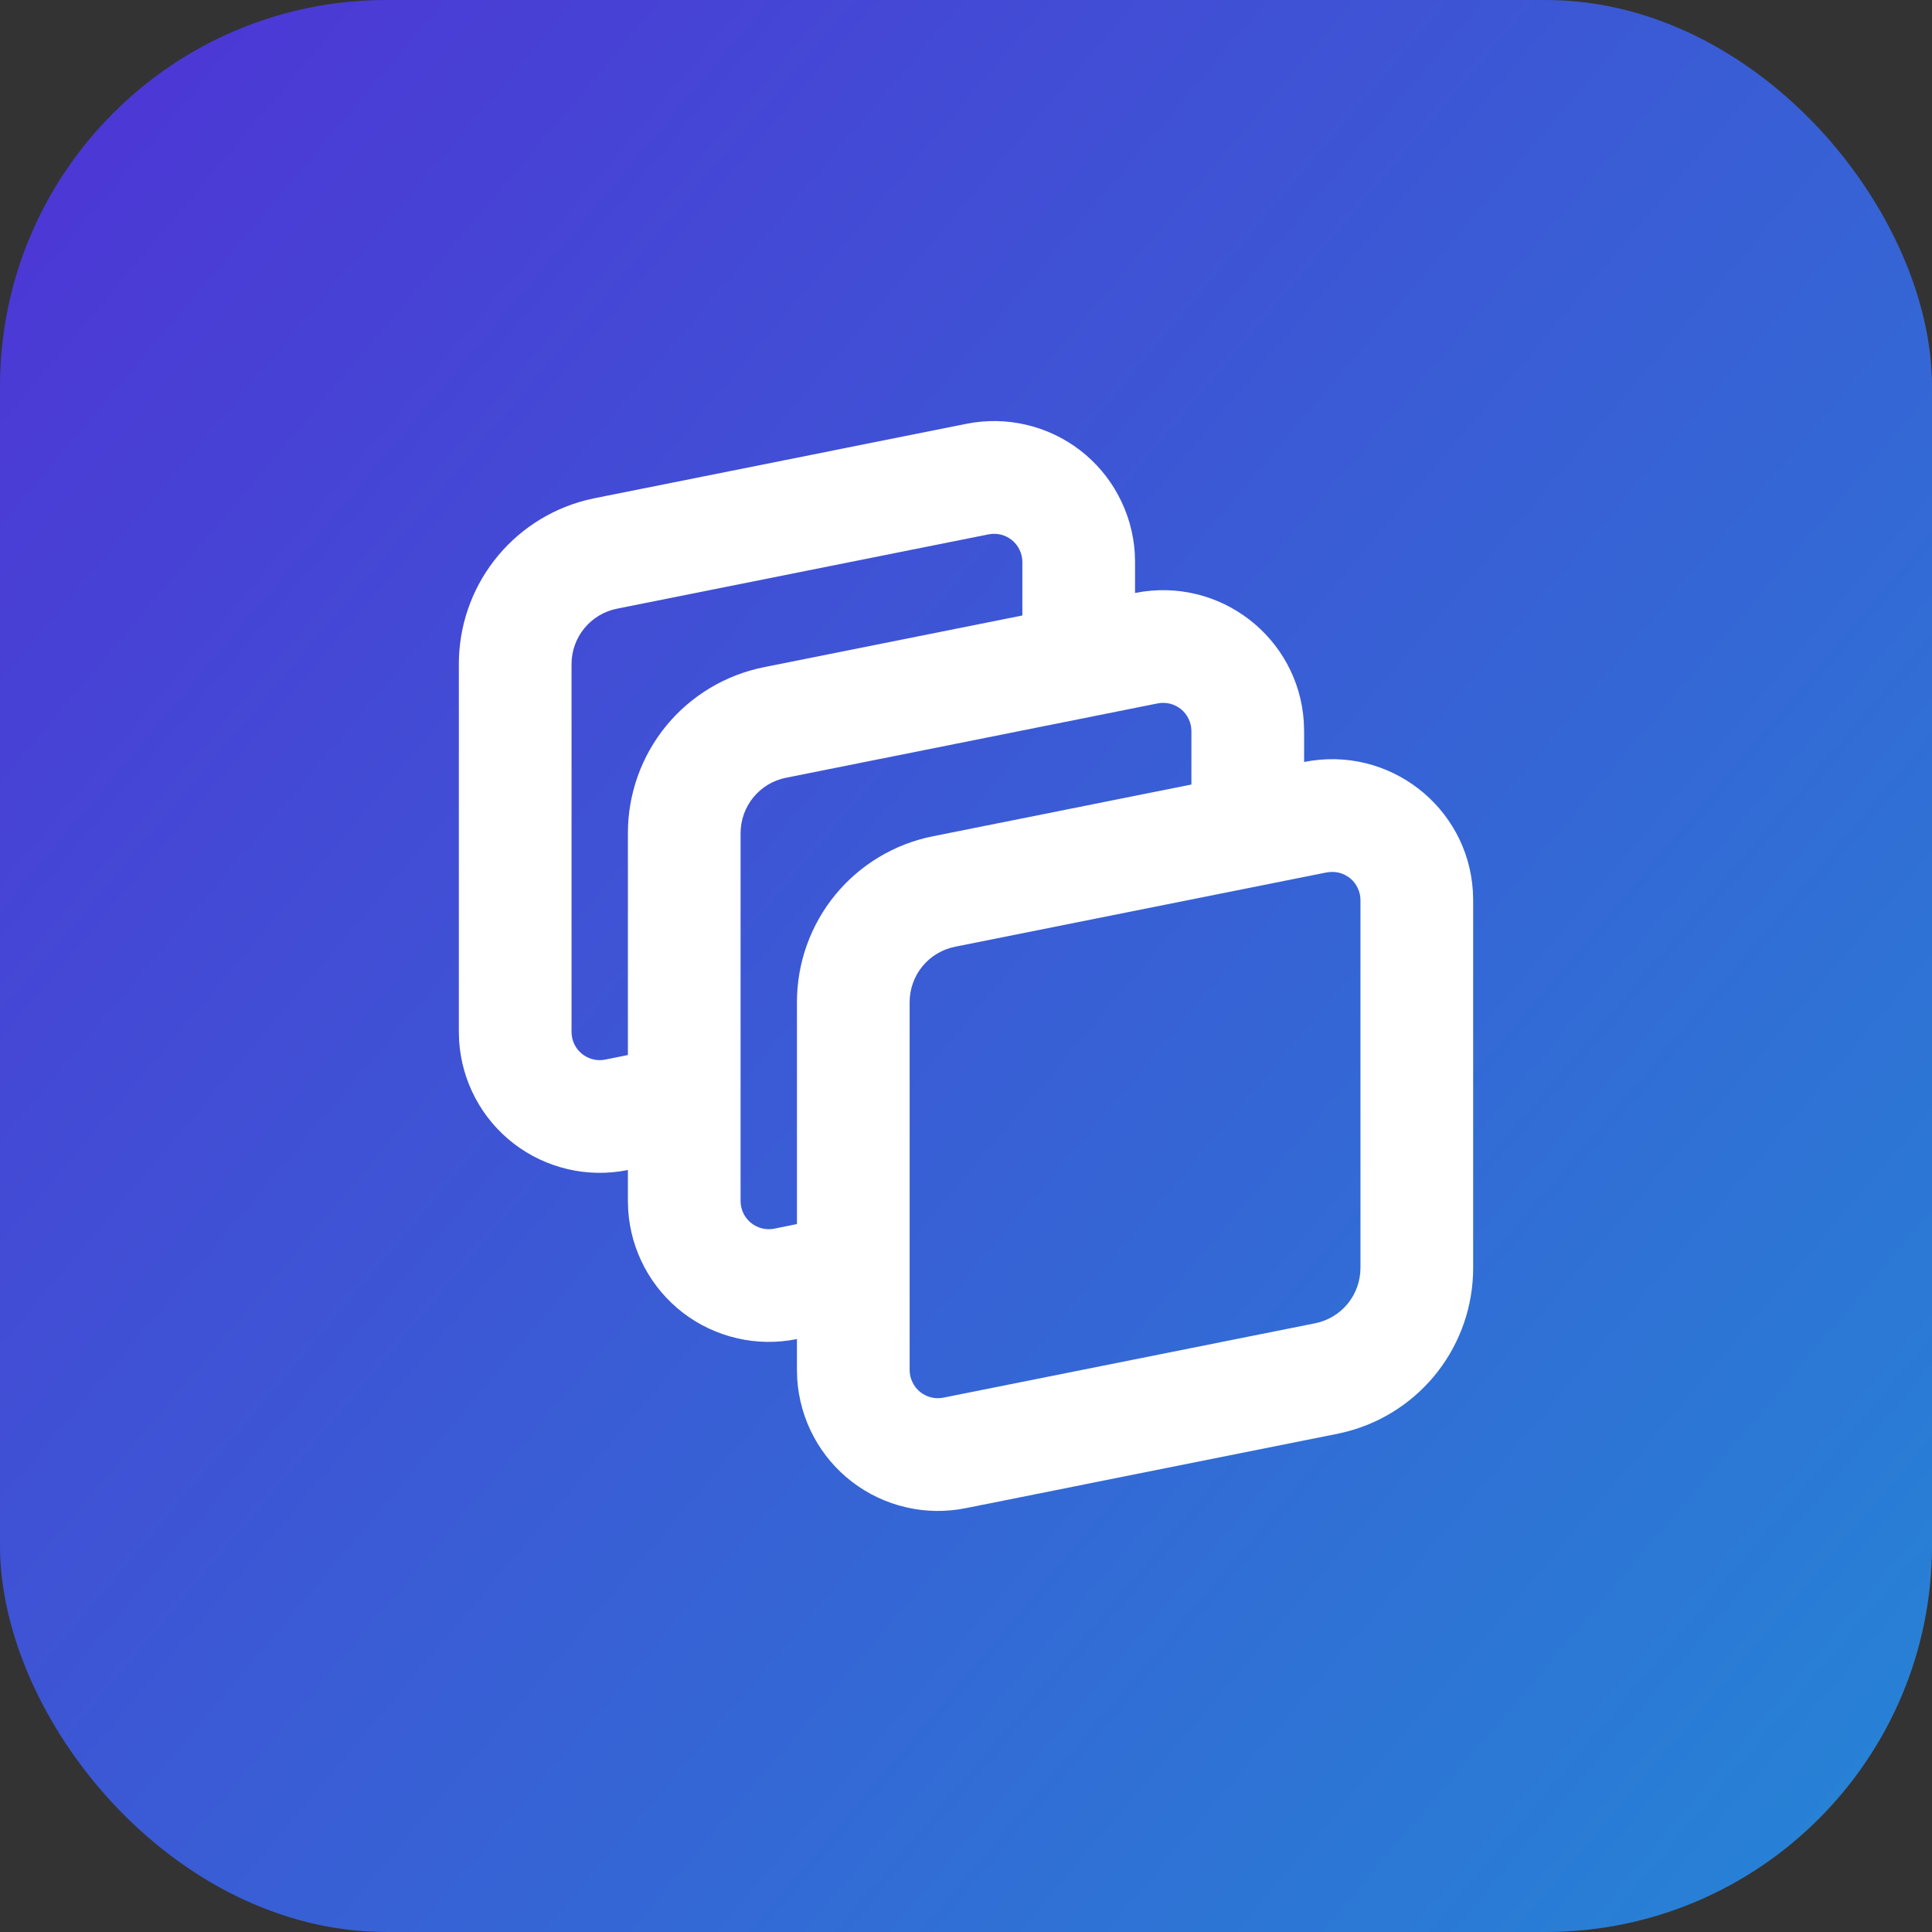 <svg width="40" height="40" viewBox="0 0 40 40" fill="none" xmlns="http://www.w3.org/2000/svg">
<rect x="0" y="0" width="40" height="40" fill="#333333" stroke="none"/>
<rect width="40" height="40" rx="8" fill="url(#paint0_linear_11517_19527)" fill-opacity="0.8"/>
<g clip-path="url(#clip0_11517_19527)">
<path fill-rule="evenodd" clip-rule="evenodd" d="M20.012 8.774C20.419 8.693 20.84 8.699 21.244 8.794C21.649 8.888 22.029 9.067 22.359 9.32C22.689 9.573 22.961 9.894 23.156 10.261C23.352 10.627 23.467 11.031 23.494 11.446L23.5 11.634V12.277C25.253 11.927 26.883 13.201 26.994 14.946L27 15.134V15.776C28.753 15.426 30.383 16.701 30.494 18.446L30.5 18.635V26.253C30.5 27.027 30.244 27.779 29.771 28.392C29.299 29.004 28.636 29.443 27.888 29.639L27.686 29.686L19.988 31.226C19.581 31.307 19.16 31.301 18.756 31.206C18.351 31.112 17.971 30.933 17.641 30.68C17.311 30.427 17.039 30.106 16.844 29.74C16.648 29.373 16.533 28.969 16.506 28.554L16.5 28.365V27.723L16.488 27.726C16.081 27.807 15.661 27.801 15.256 27.706C14.851 27.612 14.471 27.433 14.141 27.18C13.811 26.927 13.539 26.606 13.344 26.24C13.148 25.873 13.033 25.469 13.006 25.054L13 24.865V24.223L12.988 24.226C12.581 24.307 12.161 24.301 11.756 24.206C11.351 24.112 10.971 23.933 10.641 23.68C10.311 23.427 10.039 23.106 9.844 22.74C9.648 22.373 9.533 21.969 9.506 21.554L9.5 21.365V13.747C9.5 12.973 9.756 12.221 10.228 11.609C10.701 10.996 11.363 10.557 12.111 10.361L12.314 10.314L20.012 8.774ZM27.469 18.062L19.771 19.602C19.507 19.655 19.269 19.798 19.098 20.006C18.927 20.215 18.834 20.476 18.833 20.746V28.365C18.833 28.451 18.853 28.537 18.89 28.614C18.926 28.692 18.98 28.761 19.047 28.816C19.114 28.871 19.192 28.91 19.275 28.931C19.359 28.952 19.446 28.954 19.531 28.937L27.229 27.397C27.493 27.344 27.731 27.201 27.902 26.993C28.073 26.784 28.166 26.523 28.167 26.253V18.635C28.167 18.549 28.147 18.464 28.11 18.386C28.074 18.308 28.02 18.239 27.953 18.184C27.886 18.13 27.808 18.09 27.725 18.069C27.641 18.049 27.554 18.047 27.469 18.063M23.969 14.563L16.271 16.103C16.007 16.156 15.769 16.299 15.598 16.508C15.427 16.716 15.334 16.977 15.333 17.247V24.866C15.333 24.953 15.353 25.038 15.389 25.116C15.426 25.194 15.48 25.262 15.547 25.317C15.614 25.372 15.692 25.411 15.775 25.432C15.859 25.453 15.946 25.455 16.031 25.438L16.5 25.343V20.747C16.5 19.938 16.78 19.153 17.293 18.527C17.806 17.902 18.52 17.473 19.314 17.314L24.667 16.243V15.135C24.667 15.049 24.647 14.964 24.61 14.886C24.574 14.808 24.52 14.739 24.453 14.684C24.386 14.63 24.308 14.59 24.225 14.569C24.141 14.549 24.054 14.546 23.969 14.563ZM20.469 11.063L12.771 12.603C12.507 12.656 12.269 12.799 12.098 13.008C11.927 13.216 11.834 13.477 11.833 13.747V21.366C11.833 21.453 11.853 21.538 11.889 21.616C11.926 21.694 11.98 21.762 12.047 21.817C12.114 21.872 12.192 21.911 12.275 21.932C12.359 21.953 12.446 21.955 12.531 21.938L13 21.843V17.247C13 16.438 13.28 15.653 13.793 15.027C14.306 14.402 15.021 13.973 15.814 13.814L21.167 12.743V11.635C21.167 11.549 21.147 11.464 21.11 11.386C21.074 11.308 21.02 11.239 20.953 11.184C20.886 11.13 20.808 11.09 20.725 11.069C20.641 11.049 20.554 11.046 20.469 11.063Z" fill="white"/>
</g>
<defs>
<linearGradient id="paint0_linear_11517_19527" x1="-24" y1="-15.333" x2="38.333" y2="37.333" gradientUnits="userSpaceOnUse">
<stop stop-color="#7000FE"/>
<stop offset="1" stop-color="#2495FE"/>
</linearGradient>
<clipPath id="clip0_11517_19527">
<rect width="28" height="28" fill="white" transform="translate(6 6)"/>
</clipPath>
</defs>
</svg>

